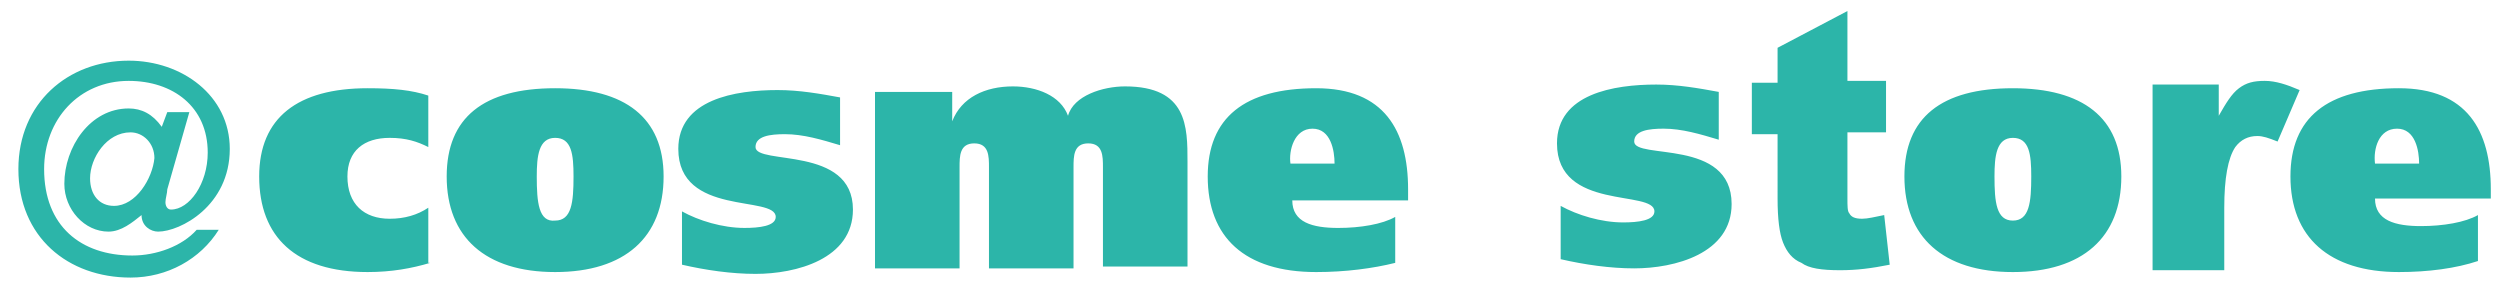 <svg xmlns="http://www.w3.org/2000/svg" viewBox="0 0 136 16"><path d="M6.2 11.2c-.8 0-1.3-.6-1.3-1.5 0-1.1.9-2.5 2.2-2.5.7 0 1.3.6 1.3 1.4-.1 1.1-1 2.6-2.2 2.6m4.1-5.1H9.1l-.3.8c-.5-.7-1.1-1-1.8-1C4.9 5.9 3.5 8 3.5 10c0 1.4 1.1 2.6 2.4 2.6.7 0 1.3-.5 1.8-.9 0 .6.5.9.9.9 1.2 0 3.9-1.4 3.9-4.5 0-2.9-2.6-4.8-5.5-4.8-3.3 0-6 2.3-6 5.9 0 3.7 2.7 5.9 6.1 5.9 2 0 3.8-1 4.8-2.6h-1.2c-.8.9-2.2 1.4-3.5 1.4-2.8 0-4.8-1.6-4.8-4.7 0-2.7 1.9-4.8 4.6-4.8 2.4 0 4.3 1.4 4.3 3.9 0 1.7-1 3.1-2 3.1-.2 0-.3-.2-.3-.4s.1-.5.1-.7l1.2-4.2zm13.1 8.2c-1 .3-2.1.5-3.4.5-3.9 0-5.9-1.9-5.9-5.2 0-3.2 2.1-4.8 5.9-4.8 1.4 0 2.4.1 3.3.4V8c-.6-.3-1.2-.5-2.1-.5-1.4 0-2.3.7-2.3 2.1 0 1.5.9 2.3 2.3 2.3.8 0 1.5-.2 2.1-.6v3zm5.8-4.7c0-1.1.1-2.1 1-2.1s1 .9 1 2.1c0 1.4-.1 2.4-1 2.4-.9.1-1-1-1-2.4m-4.9 0c0 3.3 2.1 5.2 5.9 5.2 3.8 0 5.9-1.9 5.9-5.2 0-3.2-2.1-4.8-5.9-4.8-3.9 0-5.9 1.6-5.9 4.8m12.8 1.9c.9.5 2.2.9 3.4.9.8 0 1.7-.1 1.7-.6 0-1.2-5.3 0-5.3-3.7 0-2.7 3.1-3.2 5.4-3.2 1.2 0 2.3.2 3.4.4v2.6c-1-.3-2-.6-3-.6-.8 0-1.6.1-1.6.7 0 1 5.3-.1 5.3 3.4 0 2.7-3.1 3.5-5.3 3.5-1.3 0-2.7-.2-4-.5v-2.9zM47.4 5h4.4v1.6c.5-1.3 1.8-1.9 3.3-1.9 1.3 0 2.6.5 3 1.6.3-1.1 1.9-1.6 3.1-1.6 3.4 0 3.4 2.2 3.4 4.1v5.7H60V9.1c0-.6 0-1.3-.8-1.3s-.8.7-.8 1.3v5.5h-4.6V9.1c0-.6 0-1.3-.8-1.3s-.8.7-.8 1.3v5.5h-4.6V5zm22.8 3.9c-.1-.7.2-1.9 1.2-1.9s1.2 1.2 1.2 1.9h-2.4zm6.4 2v-.6c0-3.2-1.3-5.5-5-5.5-3.9 0-5.9 1.6-5.9 4.8 0 3.3 2 5.2 5.9 5.2 1.6 0 3.1-.2 4.3-.5v-2.5c-.7.4-1.9.6-3.1.6-1.4 0-2.5-.3-2.5-1.5h6.3zm31.9-1.3c0-1.1.1-2.1 1-2.1s1 .9 1 2.1c0 1.4-.1 2.4-1 2.4s-1-1-1-2.4m-4.9 0c0 3.3 2.1 5.2 5.9 5.2 3.8 0 5.9-1.9 5.9-5.2 0-3.2-2.1-4.8-5.9-4.8-3.9 0-5.9 1.6-5.9 4.8m-18.7 1.6c.9.5 2.2.9 3.4.9.8 0 1.7-.1 1.7-.6 0-1.2-5.3 0-5.3-3.7 0-2.7 3.1-3.2 5.4-3.2 1.2 0 2.3.2 3.4.4v2.6c-1-.3-2-.6-3-.6-.8 0-1.6.1-1.6.7 0 1 5.3-.2 5.3 3.4 0 2.7-3.1 3.5-5.3 3.5-1.3 0-2.7-.2-4-.5v-2.9zm44.3-2.3c-.1-.8.2-1.9 1.2-1.9s1.2 1.2 1.2 1.9h-2.4zm6.3 2v-.6c0-3.2-1.3-5.5-5-5.5-3.9 0-5.9 1.6-5.9 4.8 0 3.3 2.1 5.2 5.9 5.2 1.6 0 3.1-.2 4.3-.6v-2.5c-.7.4-1.9.6-3.1.6-1.4 0-2.5-.3-2.5-1.5h6.3zm-18.4-6.3h3.6v1.7c.4-.7.7-1.2 1.1-1.5.4-.3.8-.4 1.4-.4.6 0 1.2.2 1.9.5l-1.2 2.8c-.5-.2-.8-.3-1.1-.3-.5 0-.9.2-1.2.6-.4.6-.6 1.7-.6 3.3v3.4h-3.9V4.6zm-16.6-4v3.8h2.1v2.8h-2.1v3.6c0 .4 0 .7.1.8.1.2.3.3.7.3.3 0 .7-.1 1.2-.2l.3 2.7c-1 .2-1.8.3-2.7.3-1 0-1.7-.1-2.1-.4-.5-.2-.8-.6-1-1.1-.2-.5-.3-1.3-.3-2.4V7.3h-1.4V4.5h1.4V2.6l3.8-2z" fill="#2cb5a9"/></svg>